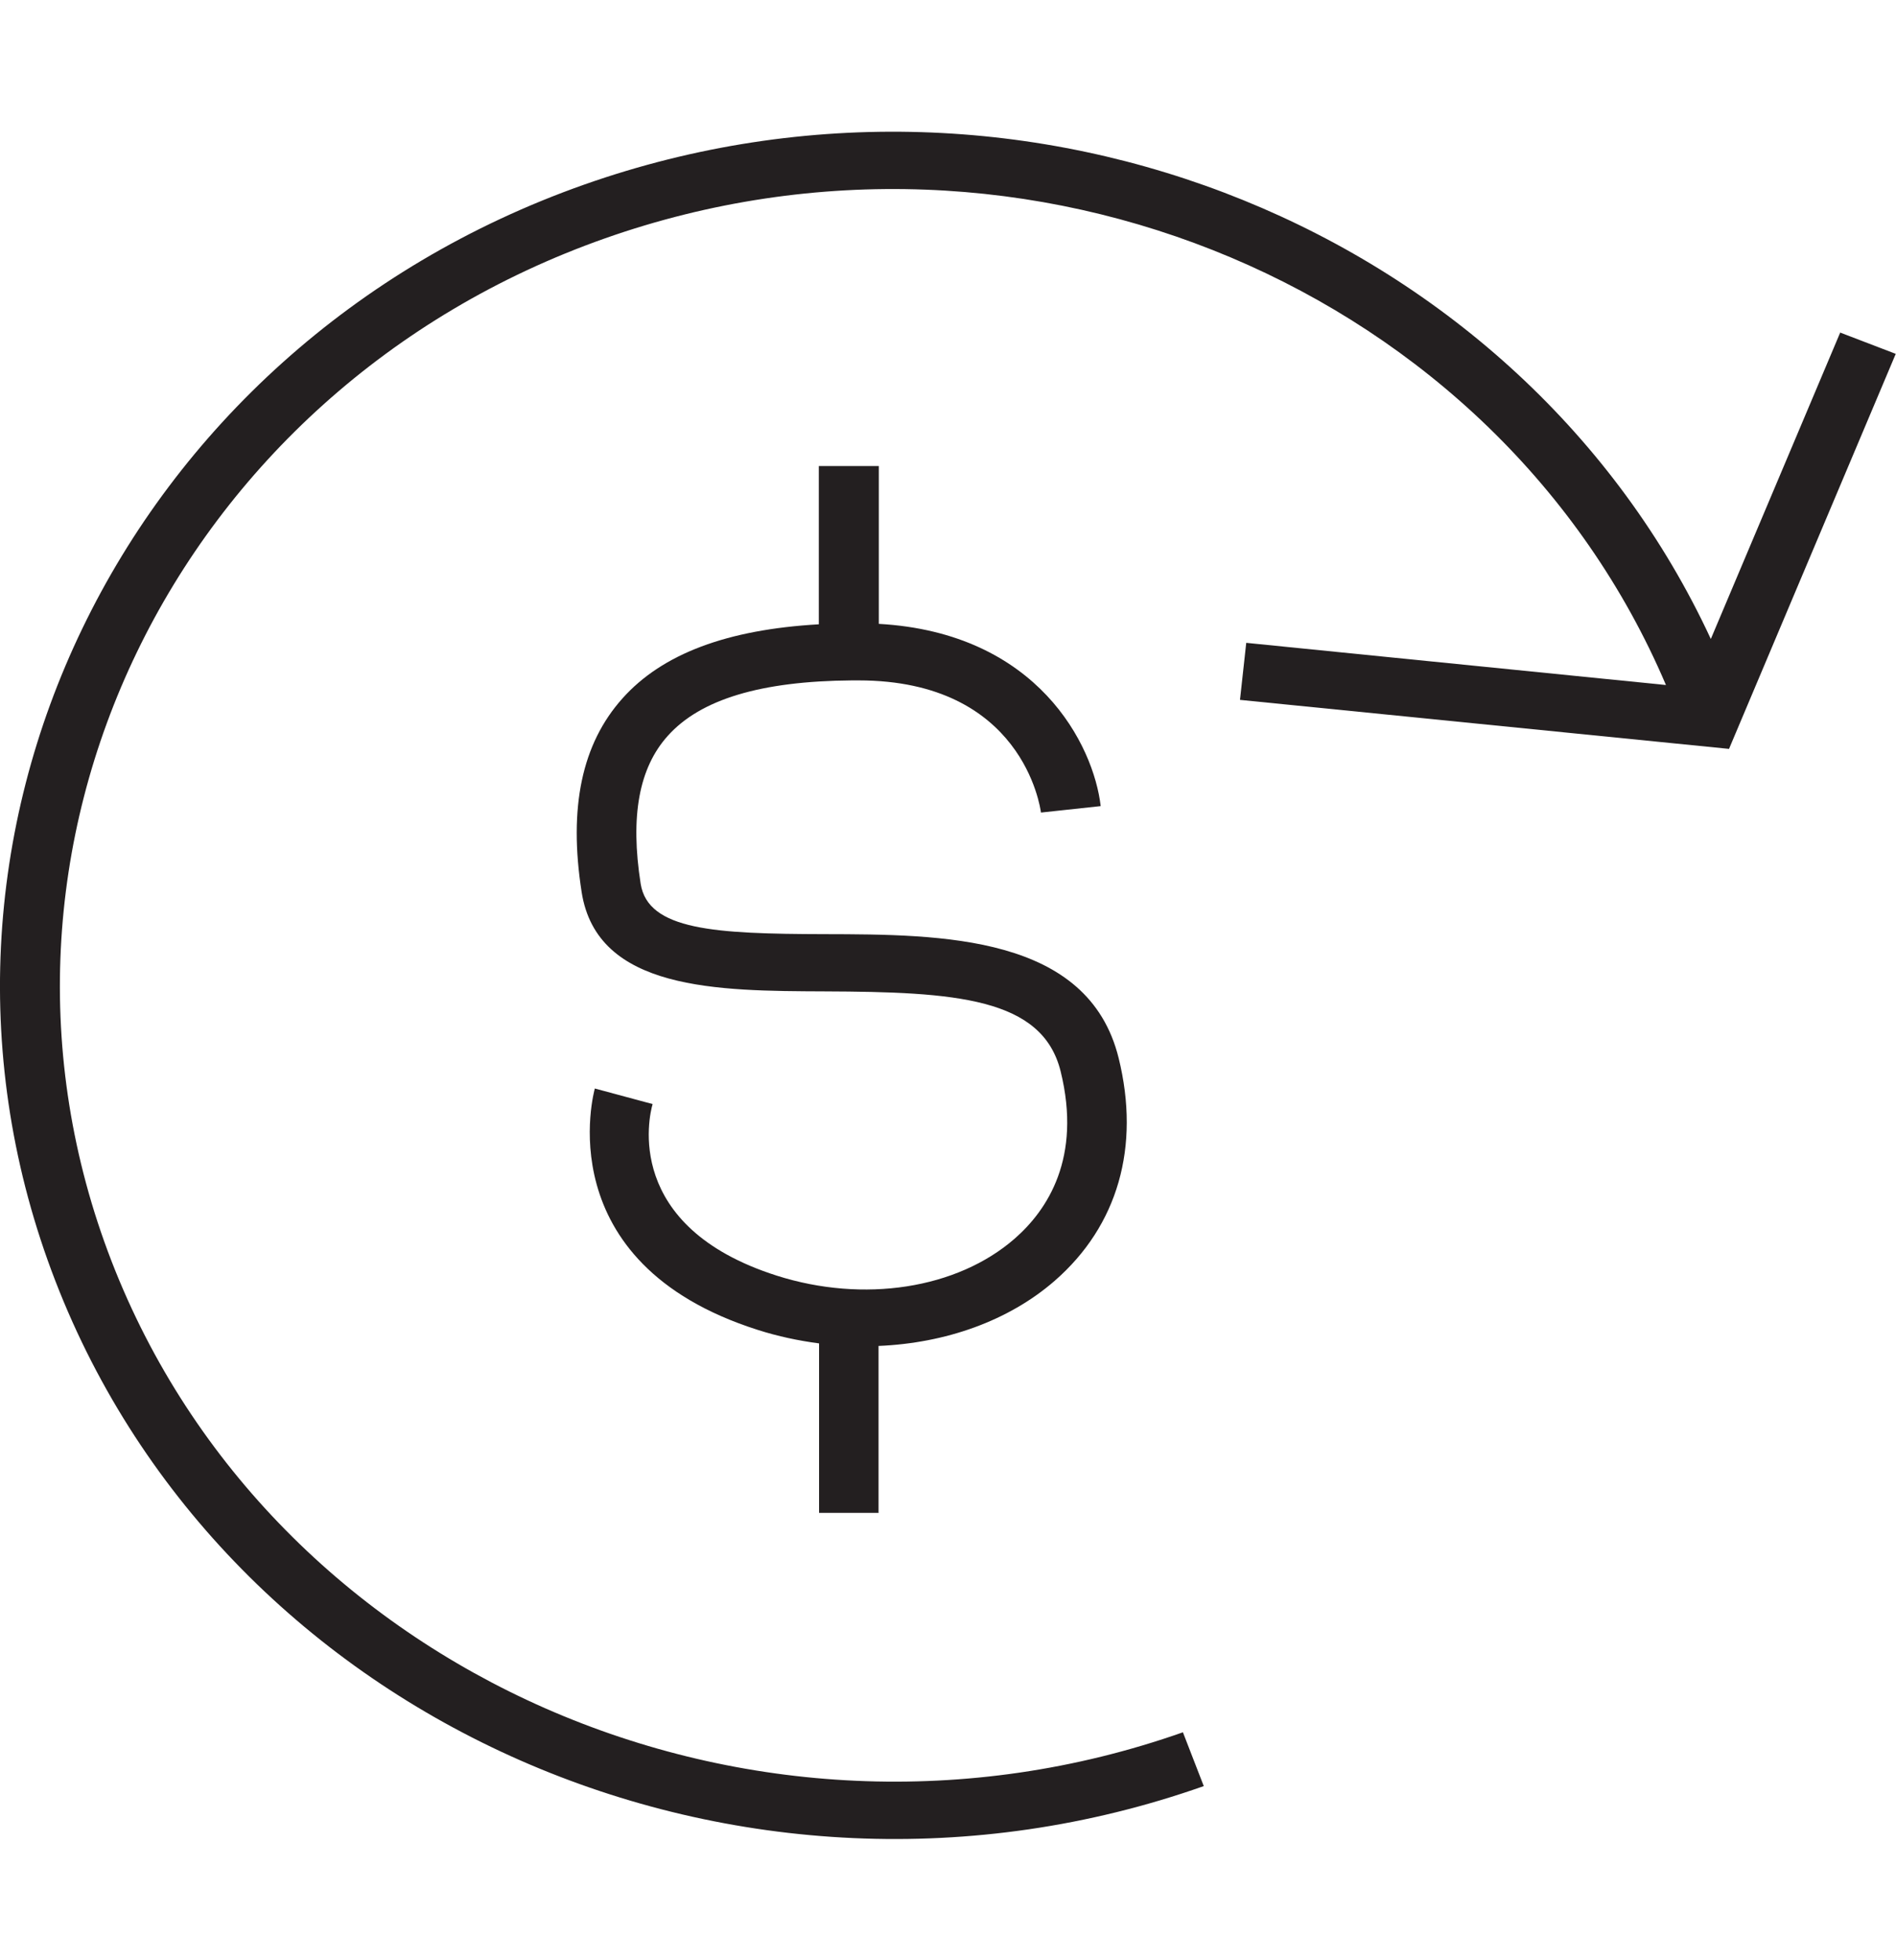 <svg width="30" height="31" viewBox="0 0 30 31" fill="none" xmlns="http://www.w3.org/2000/svg">
<g clip-path="url(#clip0_3462_431)">
<path d="M29.119 5.255L27.07 10.105C24.076 3.655 16.273 0.442 9.245 2.919C1.928 5.498 -1.826 13.277 0.877 20.26C3.579 27.243 11.73 30.825 19.047 28.246L18.717 27.395C11.89 29.8 4.288 26.461 1.765 19.945C-0.755 13.433 2.748 6.175 9.571 3.77C16.258 1.413 23.692 4.574 26.36 10.833L19.719 10.166L19.62 11.068L27.358 11.843L29.996 5.596L29.116 5.259L29.119 5.255Z" fill="#231F20"/>
<path d="M13.901 23.922V21.285C14.96 21.241 15.958 20.89 16.687 20.256C17.689 19.384 18.046 18.134 17.7 16.732C17.218 14.784 14.903 14.777 13.047 14.773C11.313 14.769 10.254 14.711 10.137 13.976C9.97 12.908 10.11 12.144 10.566 11.637C11.082 11.061 12.034 10.771 13.48 10.76H13.583C16.178 10.76 16.459 12.763 16.471 12.85L17.416 12.748C17.305 11.789 16.425 10.007 13.905 9.866V7.37H12.956V9.873C11.503 9.956 10.478 10.34 9.848 11.046C9.207 11.763 8.994 12.767 9.203 14.107C9.446 15.668 11.359 15.671 13.047 15.678C15.116 15.686 16.493 15.776 16.782 16.942C17.12 18.311 16.573 19.137 16.053 19.59C15.142 20.383 13.666 20.611 12.289 20.173C9.856 19.398 10.27 17.652 10.326 17.46L9.412 17.214C9.404 17.243 8.641 19.967 11.989 21.031C12.307 21.133 12.634 21.202 12.96 21.245V23.925H13.909L13.901 23.922Z" fill="#231F20"/>
</g>
<defs>
<clipPath id="clip0_3462_431">
<rect width="30" height="27" fill="white" transform="translate(0 2.083)"/>
</clipPath>
</defs>
</svg>
